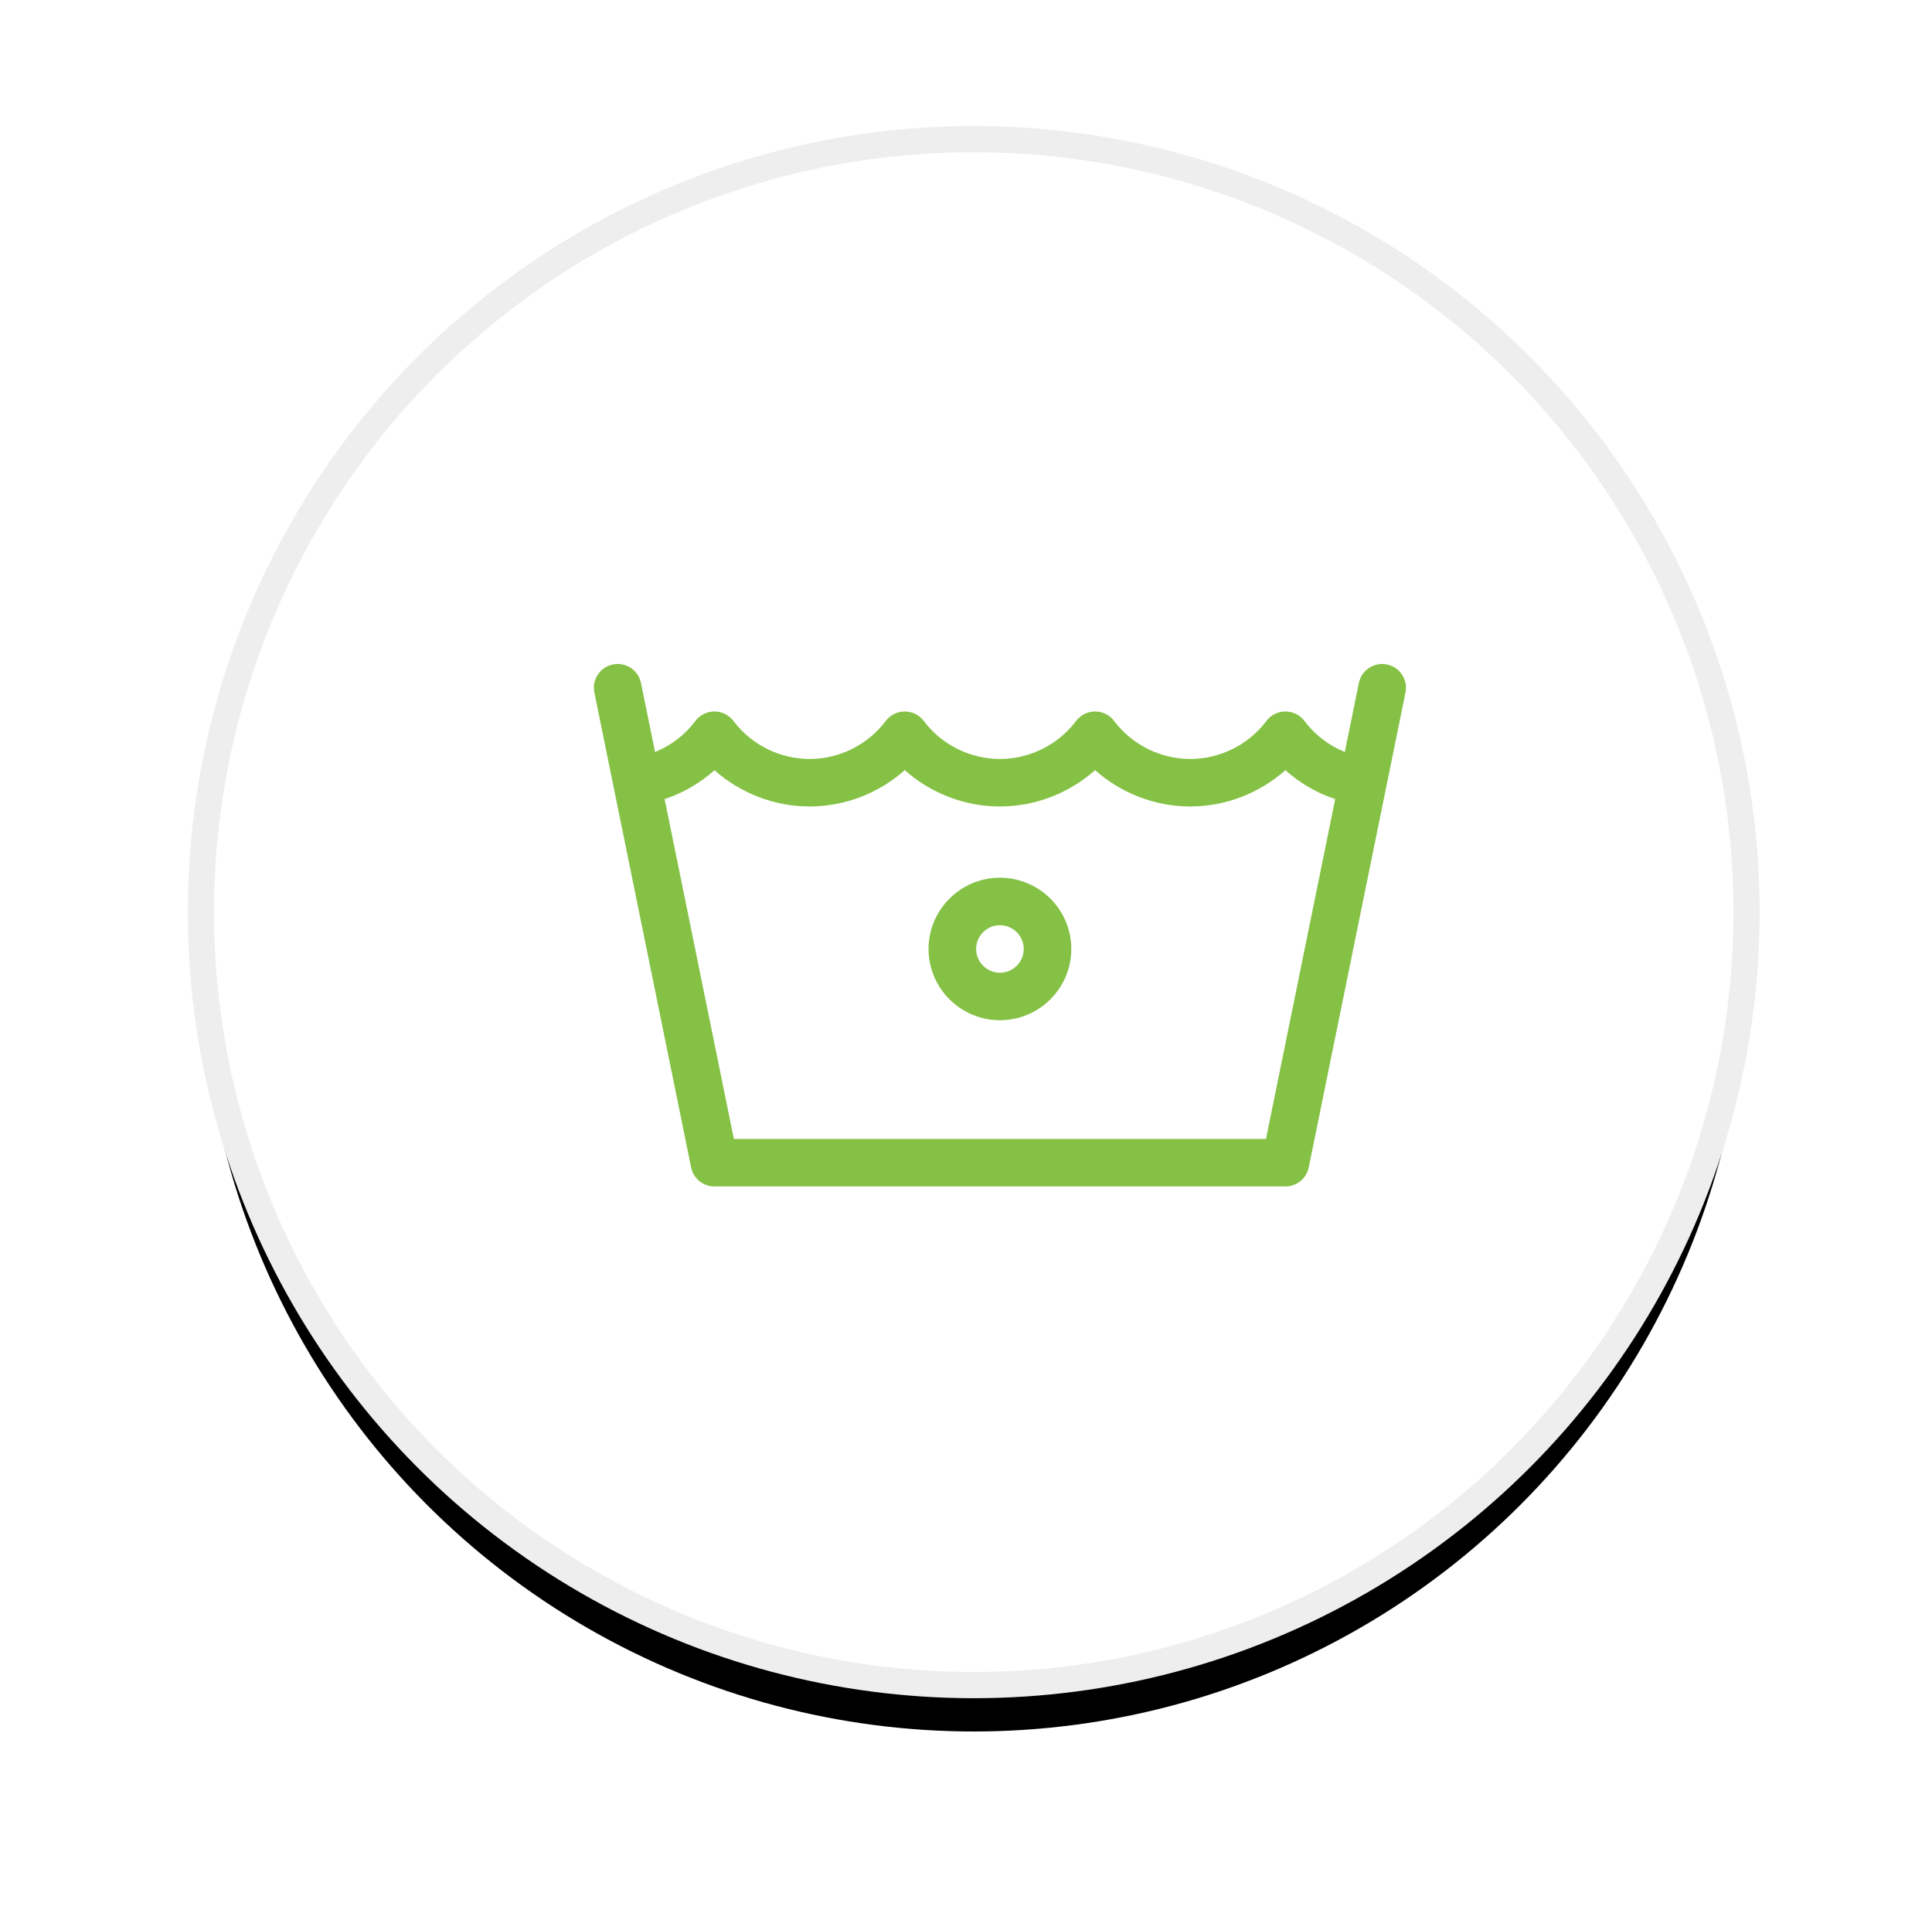 <?xml version="1.0" encoding="UTF-8"?>
<svg width="125px" height="124px" viewBox="0 0 125 124" version="1.1" xmlns="http://www.w3.org/2000/svg" xmlns:xlink="http://www.w3.org/1999/xlink">
    <!-- Generator: Sketch 54.1 (76490) - https://sketchapp.com -->
    <title>ico_laundry</title>
    <desc>Created with Sketch.</desc>
    <defs>
        <circle id="path-1" cx="50" cy="50" r="50"></circle>
        <filter x="-20.3%" y="-17.3%" width="140.7%" height="140.7%" filterUnits="objectBoundingBox" id="filter-2">
            <feMorphology radius="0.847" operator="dilate" in="SourceAlpha" result="shadowSpreadOuter1"></feMorphology>
            <feOffset dx="0" dy="3" in="shadowSpreadOuter1" result="shadowOffsetOuter1"></feOffset>
            <feGaussianBlur stdDeviation="6" in="shadowOffsetOuter1" result="shadowBlurOuter1"></feGaussianBlur>
            <feComposite in="shadowBlurOuter1" in2="SourceAlpha" operator="out" result="shadowBlurOuter1"></feComposite>
            <feColorMatrix values="0 0 0 0 0   0 0 0 0 0   0 0 0 0 0  0 0 0 0.134 0" type="matrix" in="shadowBlurOuter1"></feColorMatrix>
        </filter>
    </defs>
    <g id="Page-1" stroke="none" stroke-width="1" fill="none" fill-rule="evenodd">
        <g id="ico_laundry" transform="translate(13, 9)">
            <g id="Oval-Copy-327">
                <use fill="black" fill-opacity="1" filter="url(#filter-2)" xlink:href="#path-1"></use>
                <use stroke="#EEEEEE" stroke-width="1.695" fill="#FFFFFF" fill-rule="evenodd" xlink:href="#path-1"></use>
            </g>
            <g id="cold-copy" transform="translate(25.424, 33.898)" fill="#84C145" fill-rule="nonzero">
                <path d="M26.271,13.877 C23.725,13.877 21.653,15.944 21.653,18.485 C21.653,21.026 23.725,23.094 26.271,23.094 C28.817,23.094 30.889,21.026 30.889,18.485 C30.889,15.944 28.817,13.877 26.271,13.877 Z M26.271,20.022 C25.423,20.022 24.732,19.332 24.732,18.485 C24.732,17.638 25.423,16.949 26.271,16.949 C27.12,16.949 27.811,17.638 27.811,18.485 C27.811,19.332 27.12,20.022 26.271,20.022 Z" id="Shape"></path>
                <path d="M51.309,0.082 C50.476,-0.087 49.664,0.45 49.494,1.281 L48.585,5.745 C47.556,5.33 46.655,4.644 45.974,3.738 C45.684,3.352 45.227,3.124 44.743,3.124 C44.258,3.124 43.802,3.352 43.511,3.738 C42.355,5.277 40.513,6.196 38.586,6.196 C36.658,6.196 34.816,5.277 33.66,3.738 C33.369,3.352 32.913,3.124 32.428,3.124 C31.944,3.124 31.488,3.352 31.197,3.738 C30.04,5.277 28.199,6.196 26.271,6.196 C24.343,6.196 22.502,5.277 21.345,3.738 C21.055,3.352 20.599,3.124 20.114,3.124 C19.629,3.124 19.173,3.352 18.882,3.738 C17.726,5.277 15.884,6.196 13.957,6.196 C12.029,6.196 10.188,5.277 9.031,3.738 C8.74,3.352 8.284,3.124 7.799,3.124 C7.315,3.124 6.859,3.352 6.568,3.738 C5.887,4.644 4.986,5.33 3.957,5.745 L3.048,1.281 C2.879,0.45 2.066,-0.087 1.233,0.082 C0.4,0.251 -0.138,1.063 0.031,1.894 L6.291,32.617 C6.437,33.333 7.068,33.847 7.799,33.847 L44.743,33.847 C45.475,33.847 46.105,33.333 46.251,32.617 L52.511,1.894 C52.68,1.063 52.143,0.251 51.309,0.082 Z M43.485,30.775 L9.057,30.775 L4.578,8.791 C5.773,8.393 6.868,7.759 7.803,6.921 C9.481,8.413 11.679,9.268 13.957,9.268 C16.236,9.268 18.435,8.412 20.114,6.918 C21.793,8.412 23.991,9.268 26.271,9.268 C28.551,9.268 30.75,8.412 32.428,6.918 C34.107,8.412 36.306,9.268 38.586,9.268 C40.864,9.268 43.061,8.413 44.74,6.921 C45.675,7.759 46.769,8.393 47.964,8.791 L43.485,30.775 Z" id="Shape"></path>
            </g>
        </g>
    </g>
</svg>